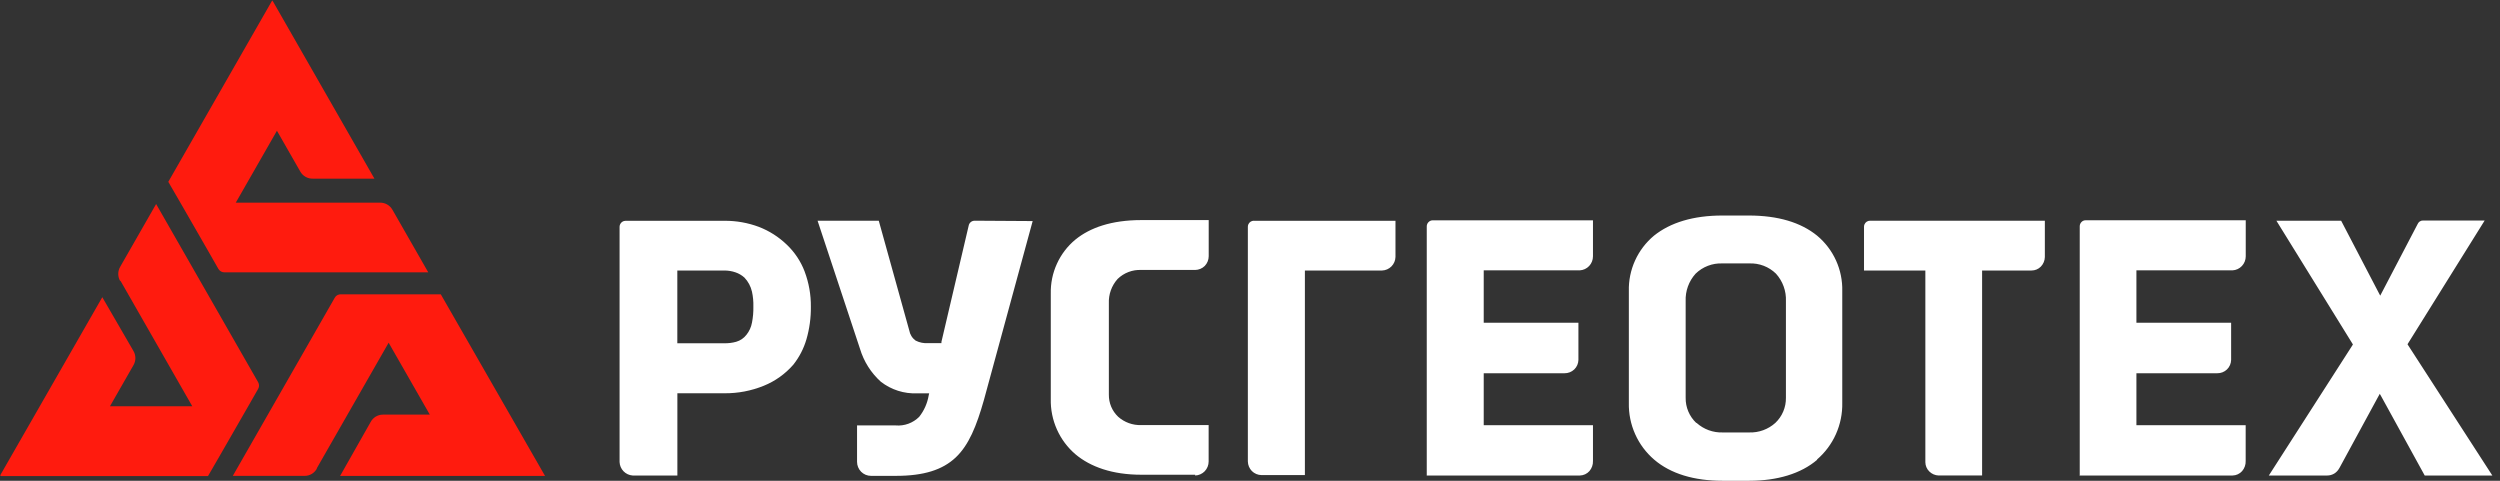<svg width="182" height="35" viewBox="0 0 182 35" fill="none" xmlns="http://www.w3.org/2000/svg">
<rect x="0" y="0" width="182" height="35" fill="#333333" stroke="none"/>
<path d="M123.486 30.787C123.237 30.552 123.041 30.268 122.908 29.953C122.775 29.638 122.71 29.298 122.716 28.956V21.933C122.684 21.194 122.944 20.472 123.44 19.923C123.697 19.673 124.002 19.478 124.337 19.35C124.671 19.221 125.029 19.163 125.387 19.177H127.344C127.702 19.162 128.059 19.22 128.394 19.348C128.729 19.476 129.034 19.672 129.29 19.922C129.787 20.471 130.048 21.193 130.015 21.932V28.956C130.021 29.298 129.955 29.638 129.822 29.953C129.69 30.268 129.493 30.552 129.245 30.787C128.723 31.257 128.043 31.505 127.344 31.482H125.412C124.712 31.505 124.031 31.256 123.511 30.787L123.486 30.787ZM71.072 16.068H70.95C70.847 16.069 70.747 16.105 70.669 16.171C70.59 16.238 70.537 16.329 70.519 16.431L68.536 24.887V24.979H67.588C67.267 25.006 66.944 24.943 66.656 24.795C66.413 24.618 66.248 24.354 66.195 24.058L63.974 16.068H59.519L62.605 25.384C62.882 26.311 63.408 27.144 64.126 27.791C64.881 28.377 65.819 28.676 66.773 28.634H67.644L67.609 28.783C67.514 29.355 67.275 29.894 66.915 30.348C66.691 30.57 66.422 30.741 66.126 30.849C65.831 30.956 65.515 30.998 65.201 30.971H62.393V33.62C62.393 33.891 62.5 34.151 62.689 34.343C62.783 34.437 62.895 34.512 63.018 34.564C63.142 34.615 63.274 34.642 63.407 34.642H65.226C67.254 34.642 68.614 34.207 69.571 33.307C70.528 32.407 71.092 31.017 71.629 29.12L75.178 16.094L71.072 16.068ZM54.743 23.491C54.685 23.814 54.547 24.116 54.343 24.371C54.154 24.618 53.891 24.797 53.593 24.882C53.312 24.96 53.022 24.996 52.731 24.99H49.309V19.693H52.731C53.007 19.692 53.281 19.737 53.542 19.826C53.783 19.908 54.006 20.038 54.196 20.21C54.467 20.494 54.656 20.848 54.743 21.232C54.821 21.588 54.855 21.951 54.845 22.316C54.853 22.712 54.819 23.108 54.743 23.497V23.491ZM58.576 19.76C58.294 19.022 57.851 18.356 57.278 17.812C56.695 17.25 56.005 16.81 55.25 16.518C54.451 16.219 53.604 16.068 52.75 16.074H45.542C45.455 16.073 45.37 16.099 45.299 16.147C45.227 16.195 45.171 16.264 45.139 16.344C45.117 16.398 45.105 16.455 45.105 16.513V33.635C45.115 33.887 45.217 34.127 45.393 34.309C45.569 34.49 45.806 34.6 46.058 34.617H49.313V28.63H52.735C53.718 28.64 54.694 28.454 55.605 28.083C56.432 27.748 57.168 27.222 57.754 26.549C58.187 26.003 58.511 25.378 58.707 24.708C58.931 23.936 59.04 23.135 59.031 22.331C59.04 21.459 58.887 20.592 58.58 19.775L58.576 19.76ZM87.006 34.617C87.27 34.608 87.52 34.497 87.704 34.307C87.888 34.115 87.99 33.86 87.989 33.594V30.946H83.077C82.46 30.966 81.859 30.748 81.399 30.337C81.182 30.131 81.01 29.881 80.894 29.605C80.778 29.329 80.721 29.032 80.725 28.732V22.086C80.697 21.432 80.926 20.793 81.364 20.306C81.591 20.086 81.86 19.914 82.156 19.802C82.451 19.689 82.767 19.639 83.082 19.653H87.007C87.268 19.65 87.519 19.545 87.706 19.361C87.889 19.172 87.992 18.919 87.994 18.655V16.022H83.082C80.913 16.022 79.346 16.579 78.287 17.444C77.711 17.92 77.252 18.521 76.943 19.202C76.632 19.883 76.48 20.626 76.497 21.375V29.043C76.479 29.81 76.632 30.569 76.945 31.268C77.256 31.965 77.719 32.583 78.301 33.078C79.388 33.987 80.974 34.56 83.082 34.56H87.011L87.006 34.617ZM91.28 16.068C91.193 16.069 91.109 16.095 91.037 16.143C90.966 16.191 90.91 16.259 90.877 16.339C90.855 16.393 90.844 16.45 90.844 16.508V33.594C90.849 33.856 90.955 34.108 91.138 34.294C91.325 34.479 91.575 34.584 91.838 34.586H94.996V19.694H100.607C100.867 19.686 101.113 19.58 101.296 19.396C101.479 19.212 101.585 18.966 101.591 18.706V16.074H91.279V16.069L91.28 16.068ZM136.14 16.068C136.053 16.067 135.968 16.092 135.895 16.14C135.822 16.188 135.766 16.257 135.733 16.338C135.711 16.392 135.699 16.45 135.7 16.508V19.693H140.166V33.649C140.167 33.774 140.192 33.897 140.241 34.012C140.29 34.127 140.36 34.231 140.449 34.319C140.631 34.501 140.873 34.607 141.129 34.616H144.297V19.693H147.896C148.023 19.693 148.148 19.668 148.265 19.619C148.382 19.57 148.487 19.498 148.576 19.407C148.756 19.22 148.86 18.972 148.865 18.711V16.068H136.14ZM169.422 34.617C169.6 34.617 169.774 34.569 169.929 34.479C170.082 34.385 170.208 34.253 170.294 34.095L170.33 34.034L173.143 28.86L173.249 28.67L173.356 28.86L176.519 34.617H181.442L175.308 25.128L175.267 25.061L175.308 24.995L180.884 16.053H176.398C176.311 16.05 176.226 16.076 176.155 16.124C176.081 16.177 176.024 16.25 175.992 16.334L173.387 21.319L173.28 21.523L173.173 21.319L170.435 16.068H165.721L171.252 25.01L171.292 25.076L171.252 25.143L165.168 34.621L169.422 34.617ZM103.862 34.617H115.015C115.147 34.614 115.277 34.584 115.397 34.528C115.516 34.473 115.623 34.393 115.71 34.295C115.886 34.091 115.978 33.828 115.968 33.558V30.956H108.015V27.172H113.9C114.161 27.175 114.414 27.077 114.605 26.896C114.699 26.806 114.774 26.698 114.826 26.579C114.878 26.46 114.906 26.331 114.909 26.201V23.496H108.015V19.682H115.005C115.266 19.669 115.511 19.555 115.69 19.365C115.869 19.175 115.969 18.923 115.968 18.66V16.038H104.309C104.251 16.038 104.194 16.049 104.141 16.071C104.088 16.093 104.04 16.125 104 16.166C103.958 16.206 103.924 16.255 103.902 16.308C103.879 16.361 103.868 16.419 103.868 16.477V34.591L103.862 34.617ZM151.38 34.617H162.533C162.664 34.614 162.794 34.584 162.914 34.528C163.033 34.473 163.14 34.393 163.227 34.295C163.403 34.091 163.496 33.828 163.485 33.558V30.956H155.531V27.172H161.417C161.68 27.177 161.933 27.078 162.123 26.896C162.312 26.714 162.421 26.464 162.426 26.201V23.496H155.531V19.682H162.523C162.784 19.67 163.03 19.557 163.21 19.366C163.39 19.176 163.491 18.923 163.49 18.66V16.036H151.831C151.776 16.036 151.721 16.046 151.671 16.067C151.62 16.089 151.574 16.12 151.536 16.159C151.454 16.241 151.407 16.351 151.405 16.466V34.59L151.38 34.617ZM132.267 33.462C132.862 32.953 133.337 32.319 133.656 31.604C133.976 30.887 134.133 30.109 134.117 29.325V21.191C134.135 20.424 133.98 19.663 133.664 18.965C133.347 18.266 132.876 17.648 132.287 17.157C131.096 16.186 129.423 15.69 127.315 15.69H125.382C123.273 15.69 121.601 16.201 120.41 17.157C119.821 17.648 119.35 18.266 119.033 18.965C118.716 19.663 118.561 20.424 118.58 21.191V29.33C118.563 30.115 118.72 30.893 119.041 31.609C119.36 32.324 119.835 32.958 120.43 33.466C121.621 34.488 123.334 35 125.382 35H127.345C129.373 35 131.106 34.489 132.297 33.466L132.267 33.462Z" fill="white"/>
<path fill-rule="evenodd" clip-rule="evenodd" d="M8.761 20.424L13.998 29.576H8.005L9.708 26.601C9.805 26.441 9.856 26.257 9.856 26.07C9.856 25.882 9.805 25.698 9.708 25.538L7.447 21.637L0 34.627H0.061V34.659H15.143L16.03 33.125L18.058 29.597L18.788 28.319C18.823 28.259 18.845 28.193 18.854 28.125C18.865 28.018 18.841 27.91 18.788 27.817L11.366 14.853L8.755 19.413C8.659 19.573 8.609 19.756 8.609 19.942C8.609 20.129 8.659 20.312 8.755 20.471L8.761 20.424ZM19.827 0.041L19.797 0.098V0.067L12.252 13.237L13.14 14.77L15.168 18.297L15.898 19.576C15.942 19.651 16.005 19.714 16.081 19.758C16.156 19.802 16.242 19.825 16.329 19.826H31.177L28.567 15.266C28.475 15.105 28.341 14.973 28.179 14.883C28.018 14.793 27.835 14.748 27.65 14.754H17.165L20.161 9.519L21.864 12.494C21.956 12.655 22.09 12.788 22.252 12.878C22.414 12.968 22.598 13.012 22.783 13.006H27.259L19.812 0L19.827 0.041ZM23.056 34.101L28.293 24.95L31.29 30.185H27.883C27.697 30.183 27.514 30.233 27.355 30.329C27.196 30.424 27.066 30.562 26.98 30.727L24.759 34.648H39.679L32.09 21.427H24.795C24.727 21.427 24.66 21.441 24.597 21.468C24.501 21.512 24.421 21.585 24.369 21.677L16.948 34.644H22.179C22.364 34.644 22.546 34.593 22.705 34.497C22.863 34.4 22.992 34.262 23.077 34.097L23.056 34.101Z" fill="#FF1B0E"/>
</svg>
